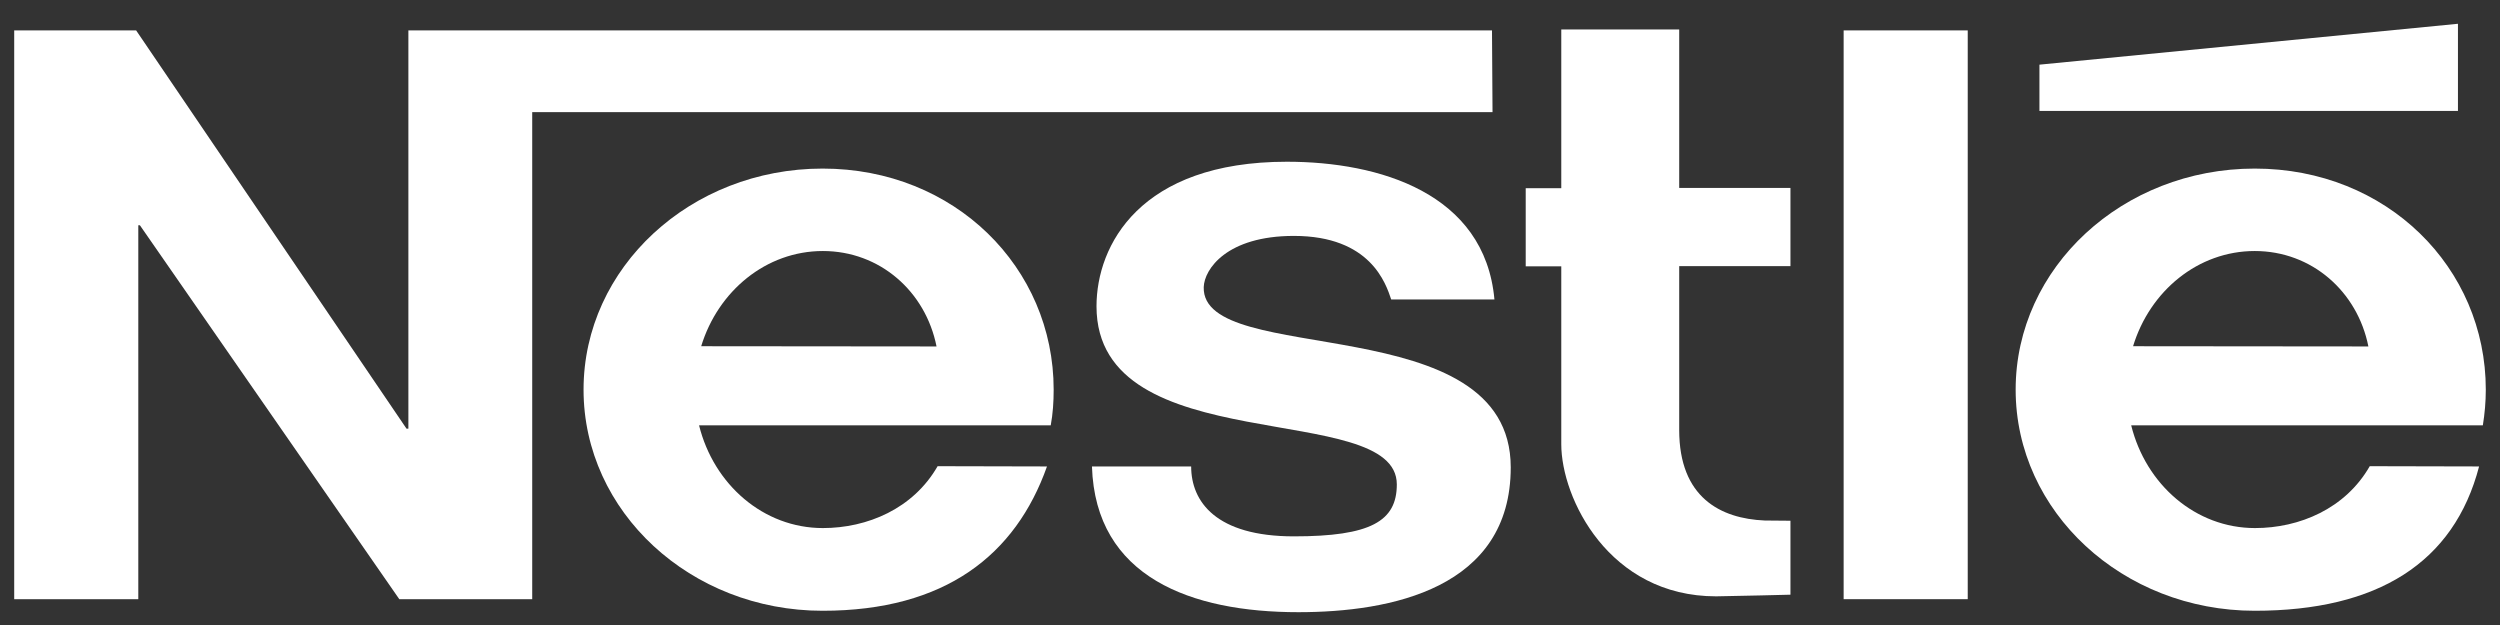<svg width="88" height="22" viewBox="0 0 88 22" fill="none" xmlns="http://www.w3.org/2000/svg">
<rect x="0" y="0" width="88" height="22" fill="#333333" stroke="none"/>
<path fill-rule="evenodd" clip-rule="evenodd" d="M37.089 13.716C37.089 9.418 33.606 5.934 28.956 5.934C24.306 5.934 20.541 9.418 20.541 13.716C20.541 18.015 24.306 21.499 28.956 21.499C33.277 21.499 35.752 19.528 36.854 16.419L33.004 16.41C32.147 17.907 30.528 18.588 28.965 18.588C26.876 18.588 25.125 17.059 24.607 14.972H36.986C37.061 14.564 37.089 14.149 37.089 13.716ZM24.682 12.187C25.276 10.241 26.97 8.836 28.965 8.836C30.971 8.836 32.58 10.258 32.966 12.195L24.682 12.187Z" fill="white"/>
<path fill-rule="evenodd" clip-rule="evenodd" d="M87.5 13.716C87.5 9.418 84.017 5.934 79.367 5.934C74.716 5.934 70.951 9.418 70.951 13.716C70.951 18.015 74.716 21.499 79.367 21.499C83.688 21.499 86.38 19.811 87.264 16.419L83.415 16.41C82.558 17.907 80.939 18.588 79.376 18.588C77.286 18.588 75.535 17.059 75.018 14.972H87.396C87.462 14.564 87.5 14.149 87.5 13.716ZM75.084 12.187C75.677 10.241 77.371 8.836 79.367 8.836C81.372 8.836 82.981 10.258 83.367 12.195L75.084 12.187Z" fill="white"/>
<path fill-rule="evenodd" clip-rule="evenodd" d="M52.518 1.07H14.375V15.088H14.309L4.792 1.07H0.5V21.091H4.868V7.929H4.924L14.055 21.091H18.734V3.947H52.537L52.518 1.07Z" fill="white"/>
<path fill-rule="evenodd" clip-rule="evenodd" d="M42.371 10.108C42.39 9.476 43.181 8.304 45.544 8.304C48.245 8.304 48.782 9.983 48.97 10.54H52.604C52.265 6.791 48.537 5.693 45.299 5.693C40.121 5.693 38.597 8.637 38.597 10.782C38.597 16.261 49.168 14.033 49.168 17.051C49.168 18.348 48.245 18.88 45.544 18.88C42.804 18.88 41.929 17.658 41.929 16.419H38.437C38.559 20.326 41.938 21.549 45.704 21.549C48.951 21.549 53.178 20.717 53.178 16.452C53.178 10.782 42.296 12.968 42.371 10.108Z" fill="white"/>
<path fill-rule="evenodd" clip-rule="evenodd" d="M59.108 1.036H54.957V6.624H53.705V9.376H54.957V15.636C54.957 17.532 56.632 20.991 60.407 20.991C61.123 20.982 63.024 20.933 63.024 20.933V18.33L62.12 18.322C60.558 18.255 59.108 17.507 59.108 15.137V9.367H63.024V6.615H59.108V1.036Z" fill="white"/>
<path fill-rule="evenodd" clip-rule="evenodd" d="M64.896 21.091H69.264V1.07H64.896V21.091Z" fill="white"/>
<path fill-rule="evenodd" clip-rule="evenodd" d="M86.52 0.837L71.788 2.276V3.905H86.52V0.837Z" fill="white"/>
</svg>
